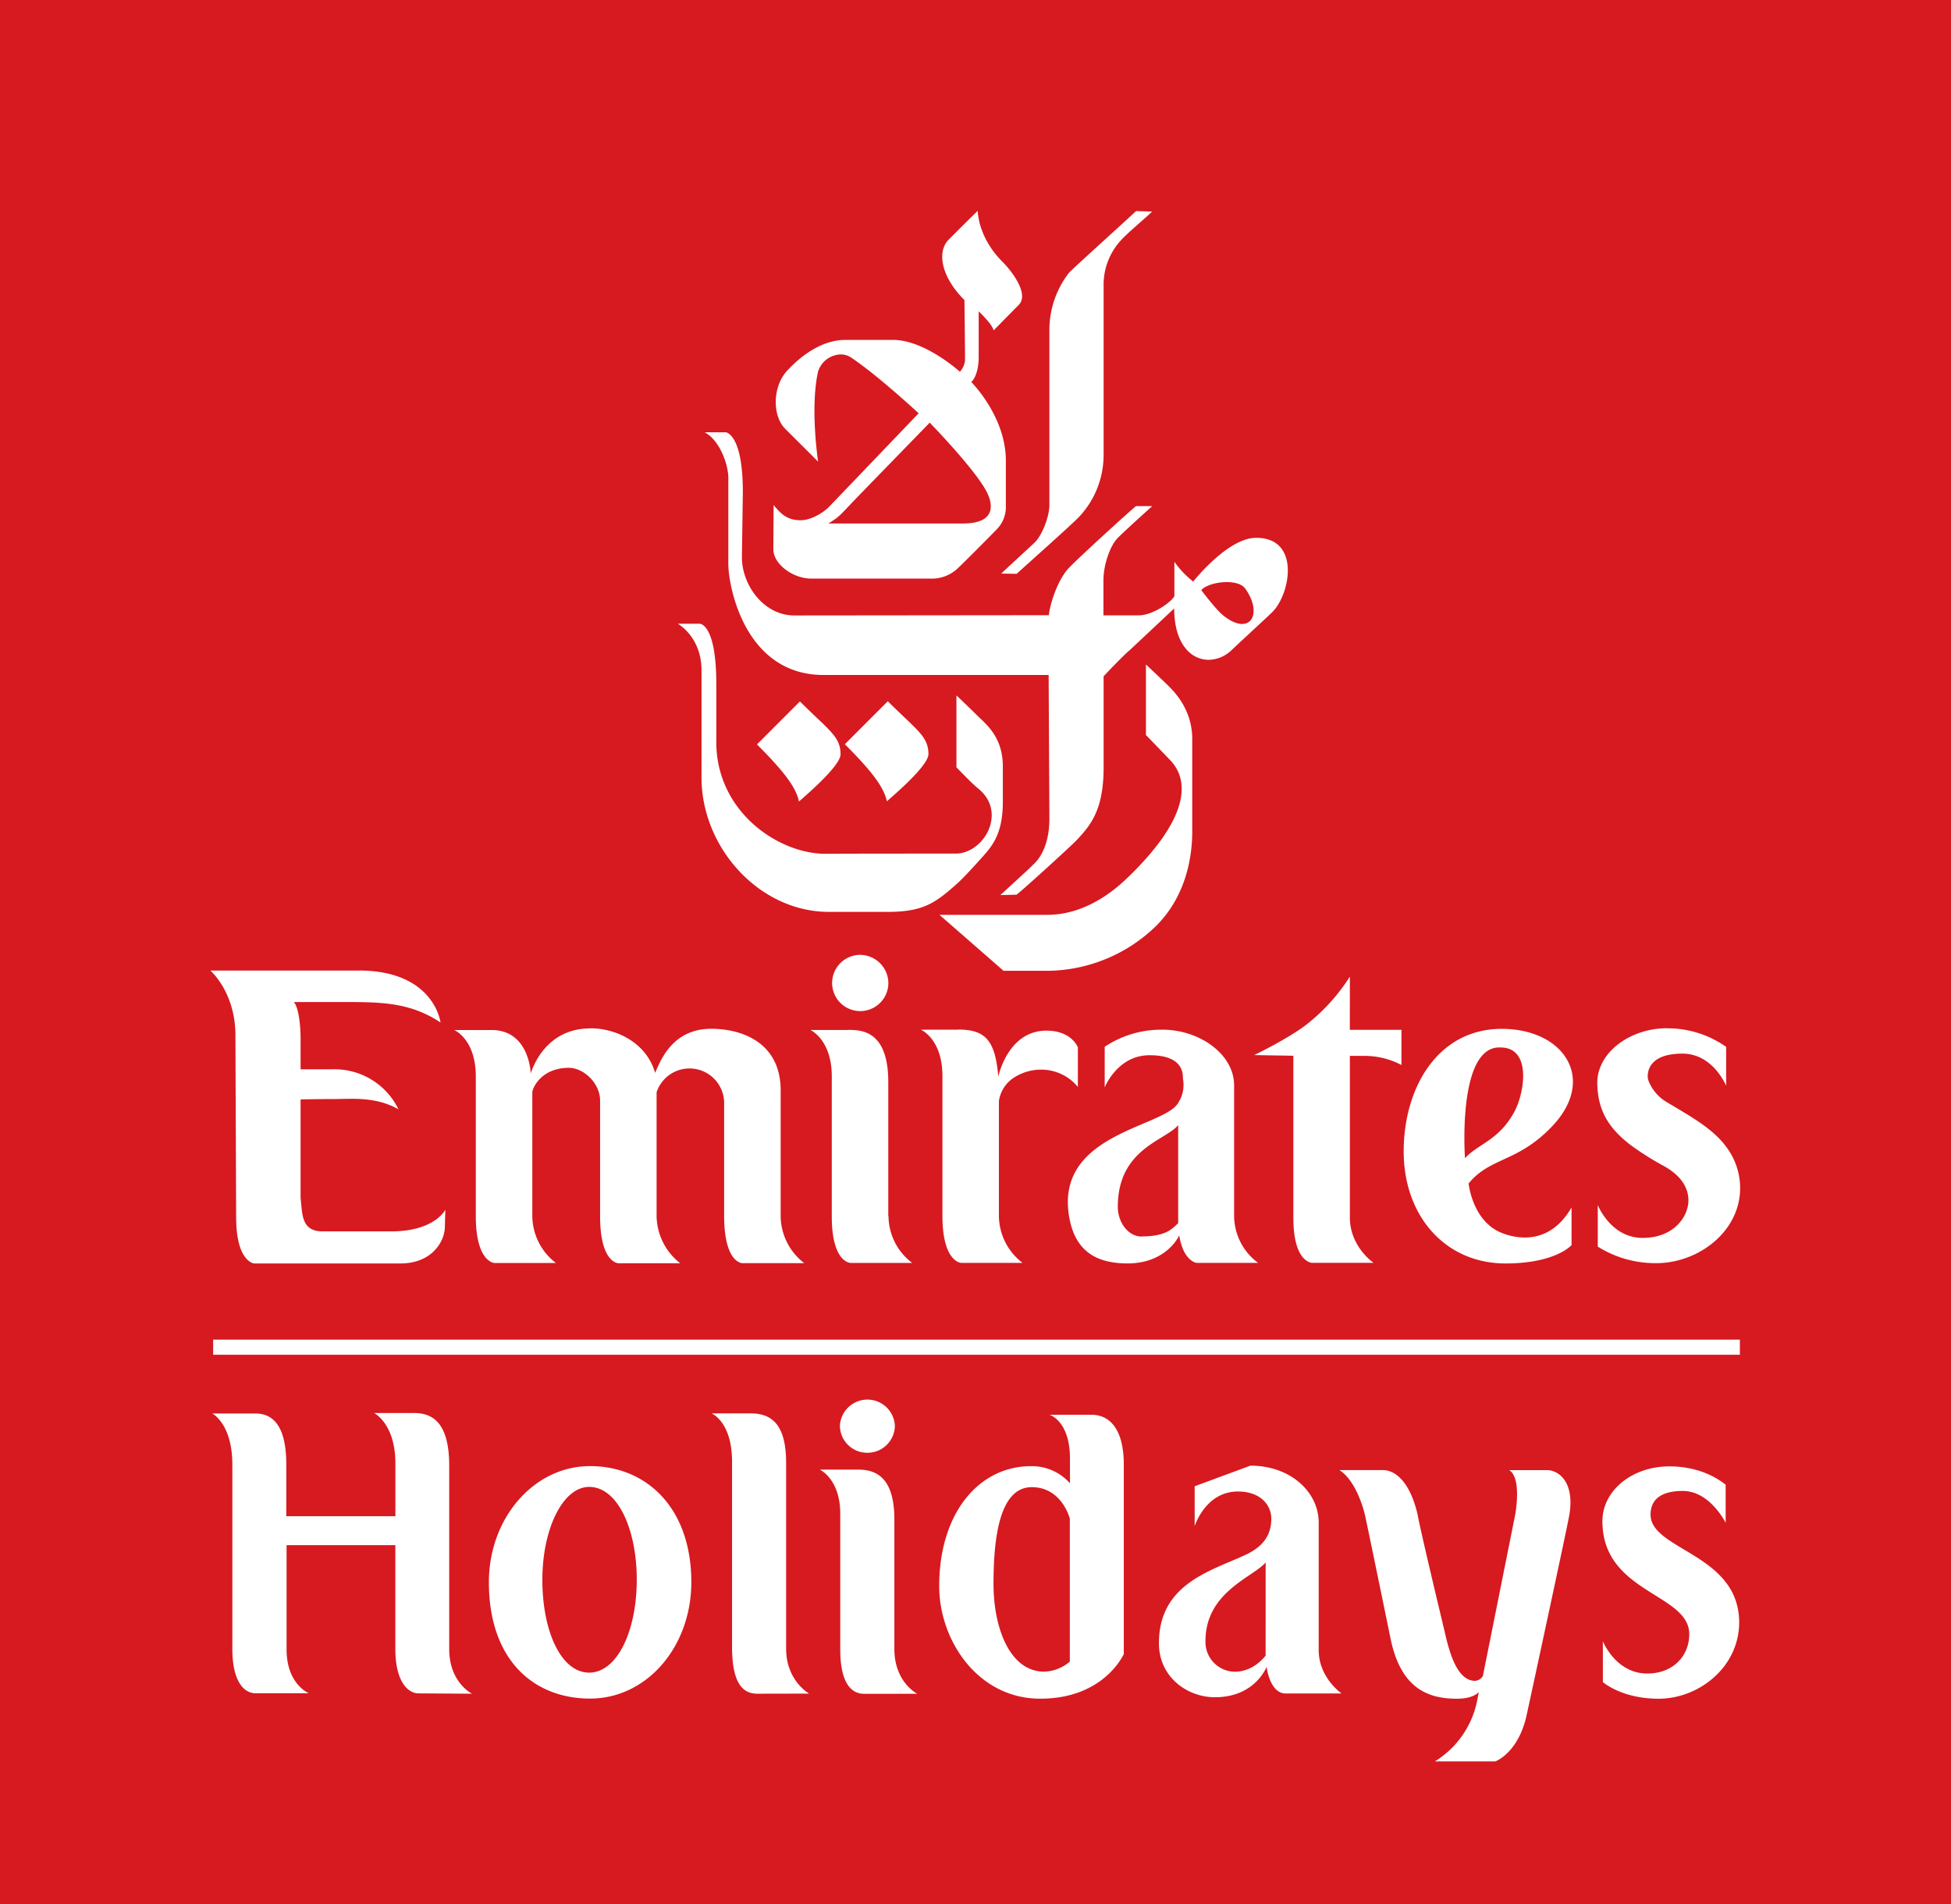<svg xmlns="http://www.w3.org/2000/svg" viewBox="0 0 525.22 512.64"><defs><style>.cls-1{fill:#d71920}.cls-2{fill:#fff}</style></defs><title>EKH Logo_Box</title><path class="cls-1" d="M0 0h525.22v512.64h-525.22z"/><path class="cls-2" d="M305.83 56.83c-1.05 1.05-16.6 15.09-18.05 16.6a25.2 25.2 0 0 0-5.28 15.12v47.52c-.06 3.36-2.11 8.13-3.79 9.82-1.2 1.19-8.51 7.84-9.16 8.54l4.15.06c1.35-1.29 15.44-13.78 16.91-15.46a24.35 24.35 0 0 0 6.49-16.37v-45.66a17.62 17.62 0 0 1 4.84-12.49c1.69-1.88 7.24-6.51 8.22-7.56zM308.49 178.88v19s5.53 5.72 6.63 6.88c5.11 5.44 5.05 15.33-11.14 31.13-2.84 2.76-10.93 10.41-22.07 10.41h-29l17.25 15.07h11.54a42.36 42.36 0 0 0 29.56-12.11c7.09-7.09 9.7-16.61 9.7-25.51v-24.75c0-8.3-5.21-13.13-6.66-14.58-.79-.79-5.81-5.53-5.81-5.53M195.63 116.39h-5.94c3.93 2 6.38 8.48 6.38 12.32v23.4c.13 6.25 4.63 29.62 25.69 29.62h60.54s.2 37.14.2 38.73c0 6.23-2.06 10-3.84 11.82-1.56 1.62-9.36 8.7-9.36 8.7l4.35-.1c1.78-1.32 15.09-13.46 16.34-14.84 3.23-3.55 7.11-7.52 7.11-19.34v-24.63s5.4-5.73 7-7l12-11.26c0 9.58 4.56 13.83 9.26 13.83a9.07 9.07 0 0 0 6.21-2.63c2.21-2.1 9.33-8.64 10.93-10.21 4.92-4.85 7.65-20-4.3-20h-.12c-7.23.06-15.87 10.53-16.86 11.78a25.44 25.44 0 0 1-5.07-5.33v9.28c-1.05 1.78-5.92 5.14-9.61 5.14h-9.49v-9.36c0-4.38 1.84-9.36 3.77-11.39 1.59-1.67 8.7-8.05 9.35-8.65h-4.35c-1.68 1.29-16.38 14.74-18.25 16.83-3.29 3.69-5.14 10.68-5.2 12.53l-68.52.07c-8.35 0-14.12-8.33-14.12-15.6 0-.89.25-17.56.25-17.56 0-14.33-3.73-15.84-4.42-16.12m138.84 51.58c-1.35 0-3.11-.7-5.16-2.35-1.89-1.51-5.86-6.78-5.86-6.78 1.26-1.33 4.19-2.15 6.87-2.15 2.11 0 4.06.51 4.93 1.69 3.57 4.9 2.74 9.58-.77 9.58M239 188.8l-11.56 11.57c7.88 7.88 10.54 11.82 11.31 15.38.62-.62 11.19-9.4 11.19-12.71 0-4.83-3.18-6.48-10.93-14.24M263.28 56.7s-2.1 2-7.9 7.83c-3.1 3.1-2.22 9.78 4.25 16.26 0 0 .16 11.89.16 16.3a5.44 5.44 0 0 1-1.38 3s-9.42-8.58-18-8.58h-12.84c-8.23 0-14.71 7.33-15.38 8-4.26 4.25-4.38 12.34-.82 15.93l8.87 8.85s-2.21-14.58 0-24.3a6.59 6.59 0 0 1 6.1-4.57 5 5 0 0 1 2.8.85c7.21 4.82 18.16 15 18.16 15s-23.38 24.44-24.3 25.37-4.21 3.37-7.37 3.42h-.16c-3.93 0-5.59-2.2-7.21-4.08 0 0-.07 10.92-.07 11.91 0 3.95 5.21 7.89 10.26 7.89h32.12a10.13 10.13 0 0 0 7.11-2.63c1.31-1.18 9.94-9.86 10.79-10.79a8.48 8.48 0 0 0 2.31-6.18v-12.2c0-11.88-9.31-21.13-9.31-21.13s1.9-1.44 2-6.48v-12.55s3.84 3.64 4 5.16c0 0 4.11-4.2 6.75-6.85 3-3-2-9.29-4.32-11.62-6.75-6.74-6.68-13.76-6.68-13.76m-40.22 84.18c3-1.77 3.51-2.61 6.68-5.92.66-.7 20.61-21.22 20.61-21.22s11.39 11.7 15 18c1.76 3.06 3.7 9.15-6.1 9.15h-36.19M188.41 167.93h-5.94s6.38 3.5 6.38 12.55v28.87c0 18.79 15.5 36.16 34.32 36.16h15.73c9.44 0 12.76-2.28 18.46-7.35 2.1-1.86 4.82-4.91 5.81-6 3.29-3.69 6.8-6.66 6.8-16.33v-9.45c0-8.17-4.73-11.56-7-13.85-1.46-1.47-5.49-5.31-5.49-5.31v19.35s4 4.22 5.71 5.6c8.17 6.45 1.67 17.64-5.91 17.64-1.51 0-32.43 0-34.53.06h-.52c-12.66 0-29.4-11.3-29.4-30.11v-15.7c0-16.12-4.41-16.12-4.41-16.12M215.34 188.85l-11.56 11.57c7.88 7.88 10.55 11.82 11.31 15.38.61-.62 11.19-9.41 11.19-12.71 0-4.84-3.18-6.48-10.93-14.24M96.55 261.31h-39.91s6.93 5.93 6.74 18l.19 48.37c0 12.14 4.86 12.48 4.86 12.48h39.33c8.92 0 12-6.38 12-9.83l.13-4.64s-2.83 5.83-14.57 5.83h-18.5c-5.84 0-5.39-4.85-5.9-9v-26.52s4-.1 8.63-.1c1.54 0 3.2-.07 4.93-.07 4 0 8.45.37 12.79 2.83a19.1 19.1 0 0 0-17.75-10.77h-8.6v-8.51s0-7.41-1.81-9.6h12.22c10.58 0 18.76-.16 27.26 5.51 0 0-1.63-14-22.06-14M158.88 276.88c-12.77 0-16 12.17-16 12.17s-.3-11.74-10.56-11.74h-10.05s5.82 2.39 5.82 12.54v37.57c0 12.4 5 12.62 5 12.62h16.57a16.09 16.09 0 0 1-6.36-12.73v-33.31c.2-1.48 2.7-6.51 9.85-6.51 4 0 8.5 4.22 8.4 9v31c0 12.59 4.94 12.62 4.94 12.62h16.63a16.44 16.44 0 0 1-6.36-12.72v-33.33a9.33 9.33 0 0 1 18.18 2.58v30.89c.07 12.44 4.76 12.55 4.93 12.55h16.64a16.15 16.15 0 0 1-6.35-12.61v-33.87c0-13.13-10.73-16.62-18.71-16.62-10.58 0-13.74 8.84-15.09 11.87-2.36-8.23-10.6-12-17.37-12M228.16 277.3h-10s5.76 2.55 5.76 12.49v37.73c0 12.42 5 12.5 5.08 12.5h16.57a15.92 15.92 0 0 1-6.38-12.63l-.06-.06v-36c0-14.05-7.38-14.05-10.92-14.05M257.93 277.22h-10.05s5.83 2.39 5.83 12.54v37.62c0 12.41 5 12.62 5 12.62h16.56a16.07 16.07 0 0 1-6.36-12.72v-30.8a9 9 0 0 1 4.07-6.36 13.39 13.39 0 0 1 7.26-2.14 12.74 12.74 0 0 1 9.93 4.66v-10.64s-1.6-4.52-8.48-4.52c-10.41 0-12.94 12.37-12.94 12.37-.84-9.77-3.46-12.66-10.81-12.66"/><path class="cls-2" d="M363.39 262.94a51.62 51.62 0 0 1-11.15 12.48c-4.71 3.87-14.59 8.64-14.59 8.64l10.53.18v43.65c0 12.11 5.06 12.11 5.06 12.11h16.55s-6.4-4.29-6.4-12.25v-43.47h4.09a21.24 21.24 0 0 1 9.8 2.45v-9.47h-13.9zM404.31 277h-.17c-17.16.09-26.26 15.93-26.26 33 0 17.36 11.16 30.16 27.43 30.16 13.51 0 17.76-4.94 17.76-4.94v-10.13c-3.73 6.44-8.6 8.09-12.6 8.09a16.87 16.87 0 0 1-6.79-1.5c-7.38-3.4-8.32-13.05-8.32-13.06 5.85-7.13 13.14-5.6 22.43-15.33 12.21-12.77 3.21-26.29-13.48-26.29m-9.93 34.79s-2.08-29 8.82-29.78h.72c8.56 0 6.44 12.36 3.76 17.31-4.19 7.73-9.65 8.54-13.3 12.5M231.42 257.08a7.57 7.57 0 1 0 7.73 7.57 7.65 7.65 0 0 0-7.73-7.57M312.95 277.23a27.33 27.33 0 0 0-15.56 4.6v10.94s3.41-8.67 12.06-8.67c8.43 0 9.05 4.2 9 6.3a8.89 8.89 0 0 1-1.26 6.51c-3.85 6.75-33.84 8.18-29.24 31.37 1.82 9.19 7.94 11.87 15.65 11.87 7.49 0 12-3.91 13.86-7.54 1.12 7 4.65 7.39 4.65 7.39h16.57a15.84 15.84 0 0 1-6.45-12.56v-35.22c0-8.43-9.36-15-19.29-15m-5.53 55.7c-3.79 0-6.49-3.93-6.49-8 0-15.66 12.83-17.83 16.25-22v26.4c-1.51 1.35-3.06 3.56-9.8 3.56M448.79 276.83c-9.94 0-19 6.56-18.79 15 .16 7.41 3.28 12.2 9.34 16.72a77.58 77.58 0 0 0 8.55 5.36c4.82 2.67 6.58 5.95 6.64 9.11.09 4.44-3.87 10.26-12.31 10.26-8.63 0-12.09-8.85-12.09-8.85v11.2a29.17 29.17 0 0 0 15.78 4.45c11.33 0 22.79-8.61 22.54-20.61a18.53 18.53 0 0 0-3.89-10.91c-3.83-5.14-10.82-8.74-16.22-12.06-3.09-1.9-4.72-5.29-4.76-6.49-.09-2.1.93-6.34 9.37-6.34 8.23 0 11.74 8.67 11.74 8.67v-10.49a27.39 27.39 0 0 0-15.85-5"/><path class="cls-2" d="M57.38 360.67h411v4.07h-411zM203.93 456c-3.64 0-6.86-2.23-6.86-12.73v-49.74c0-10.84-5.52-13-5.52-13h10.57c5.73 0 9.51 3.11 9.51 13.37v50c0 8.63 6.2 12.07 6.2 12.07zM233.49 391.13a7.33 7.33 0 0 1-7.38-7.29 7.41 7.41 0 0 1 14.8 0 7.38 7.38 0 0 1-7.42 7.29zm-.83 64.9c-3.67 0-6.46-3.15-6.46-12v-36.46c0-9.43-5.51-11.9-5.51-11.9h10.41c5 0 9.67 2.38 9.67 13.43v34.85c0 9 6.17 12.07 6.17 12.07zM288 447.34a11 11 0 0 1-6.87 2.72c-9.3 0-13.67-11.79-13.67-23.61 0-11.54 1.35-26.06 10.3-26.06 8.12 0 10.24 8.46 10.24 8.46zm14.53-2.12v-50.94c0-9-3.45-13.38-8.67-13.38h-11.33s5.51 1.54 5.51 11.86v6.59a13.68 13.68 0 0 0-10.53-4.61c-13.83 0-24.67 12.41-24.67 32.31 0 14.65 10.45 30.29 27.19 30.29 17.35.01 22.55-12.12 22.55-12.12zM411 461.67c-2.23 10.36-8.47 12.56-8.47 12.56h-16.27a24.94 24.94 0 0 0 11.29-15.85l.56-2.83s-1.37 1.8-5.87 1.8c-7.63 0-15-2.6-17.83-15.88-6.91-33.67-7-33.79-7-33.79s-2-8.82-6.83-11.89h11.74c3 0 7.14 2.72 9.29 11.89 0 0 .35 2.61 7.16 31 1.15 5 3.11 13.85 8.34 13.85a2.68 2.68 0 0 0 2.09-1.31l8.7-43.42s1.87-9.89-1.63-12h10.2c3 0 7.52 3.07 6 12.09-.4 2.51-9.17 43.19-11.47 53.78zM340.71 445.72s-3.06 4.36-8.3 4.36a8 8 0 0 1-7.89-8.27c0-13.26 12.92-17.21 16.2-21.16zm20.46 10.22s-6.17-4.23-6.17-11.69v-34.37c0-8-7.38-15.28-18.39-15.28l-15 5.55v10.74s2.9-9.33 11.63-9.33c6.11 0 9 3.66 9 7.31 0 4.89-2.68 7.67-6.73 9.65-9.49 4.43-23.52 7.84-23.52 23.9 0 9.15 7.69 14.53 15.06 14.53 10.87 0 13.92-8.18 13.92-8.18s.83 7.17 5.15 7.17zM158.83 394.72c15.37 0 27.28 11.41 27.28 31.25 0 17.3-11.9 31.34-27.28 31.34-15.08 0-27.22-10.31-27.22-31.34 0-17.26 12.14-31.25 27.22-31.25zm-.22 55.6c7.48 0 12.81-11.1 12.81-25 0-13.76-5.21-25-12.81-25-7.09 0-12.6 11.28-12.6 25-.01 13.9 5.05 25 12.6 25zM112.71 455.91c-3 0-6.28-3.36-6.28-11.89v-28.02h-29.28v28.07c0 9.4 6 11.81 6 11.81h-14.34c-3.17 0-6.26-3.27-6.26-11.94v-49.59c0-11.1-5.42-13.8-5.42-13.8h11.58c5 0 8.36 3.62 8.36 13.78v13.89h29.37v-14.22c0-10.76-5.74-13.57-5.74-13.57h10.77c4.56 0 9.46 2.11 9.46 14.16v49.41c0 9 6.14 12 6.14 12zM446.5 457.35c-10 0-15-4.51-15-4.47v-11s3.45 8.68 11.94 8.68c7.13 0 11.32-4.88 11.32-10.6 0-11-23.38-11-23.38-30.41 0-8.39 8.19-14.76 18-14.76s15 4.89 15.18 4.94v10.27s-4.19-8.59-11.55-8.59c-5.91 0-8.67 2.36-8.67 6.36 0 9.62 23.86 10.51 23.86 29.1-.08 12-10.85 20.48-21.7 20.48z"/></svg>